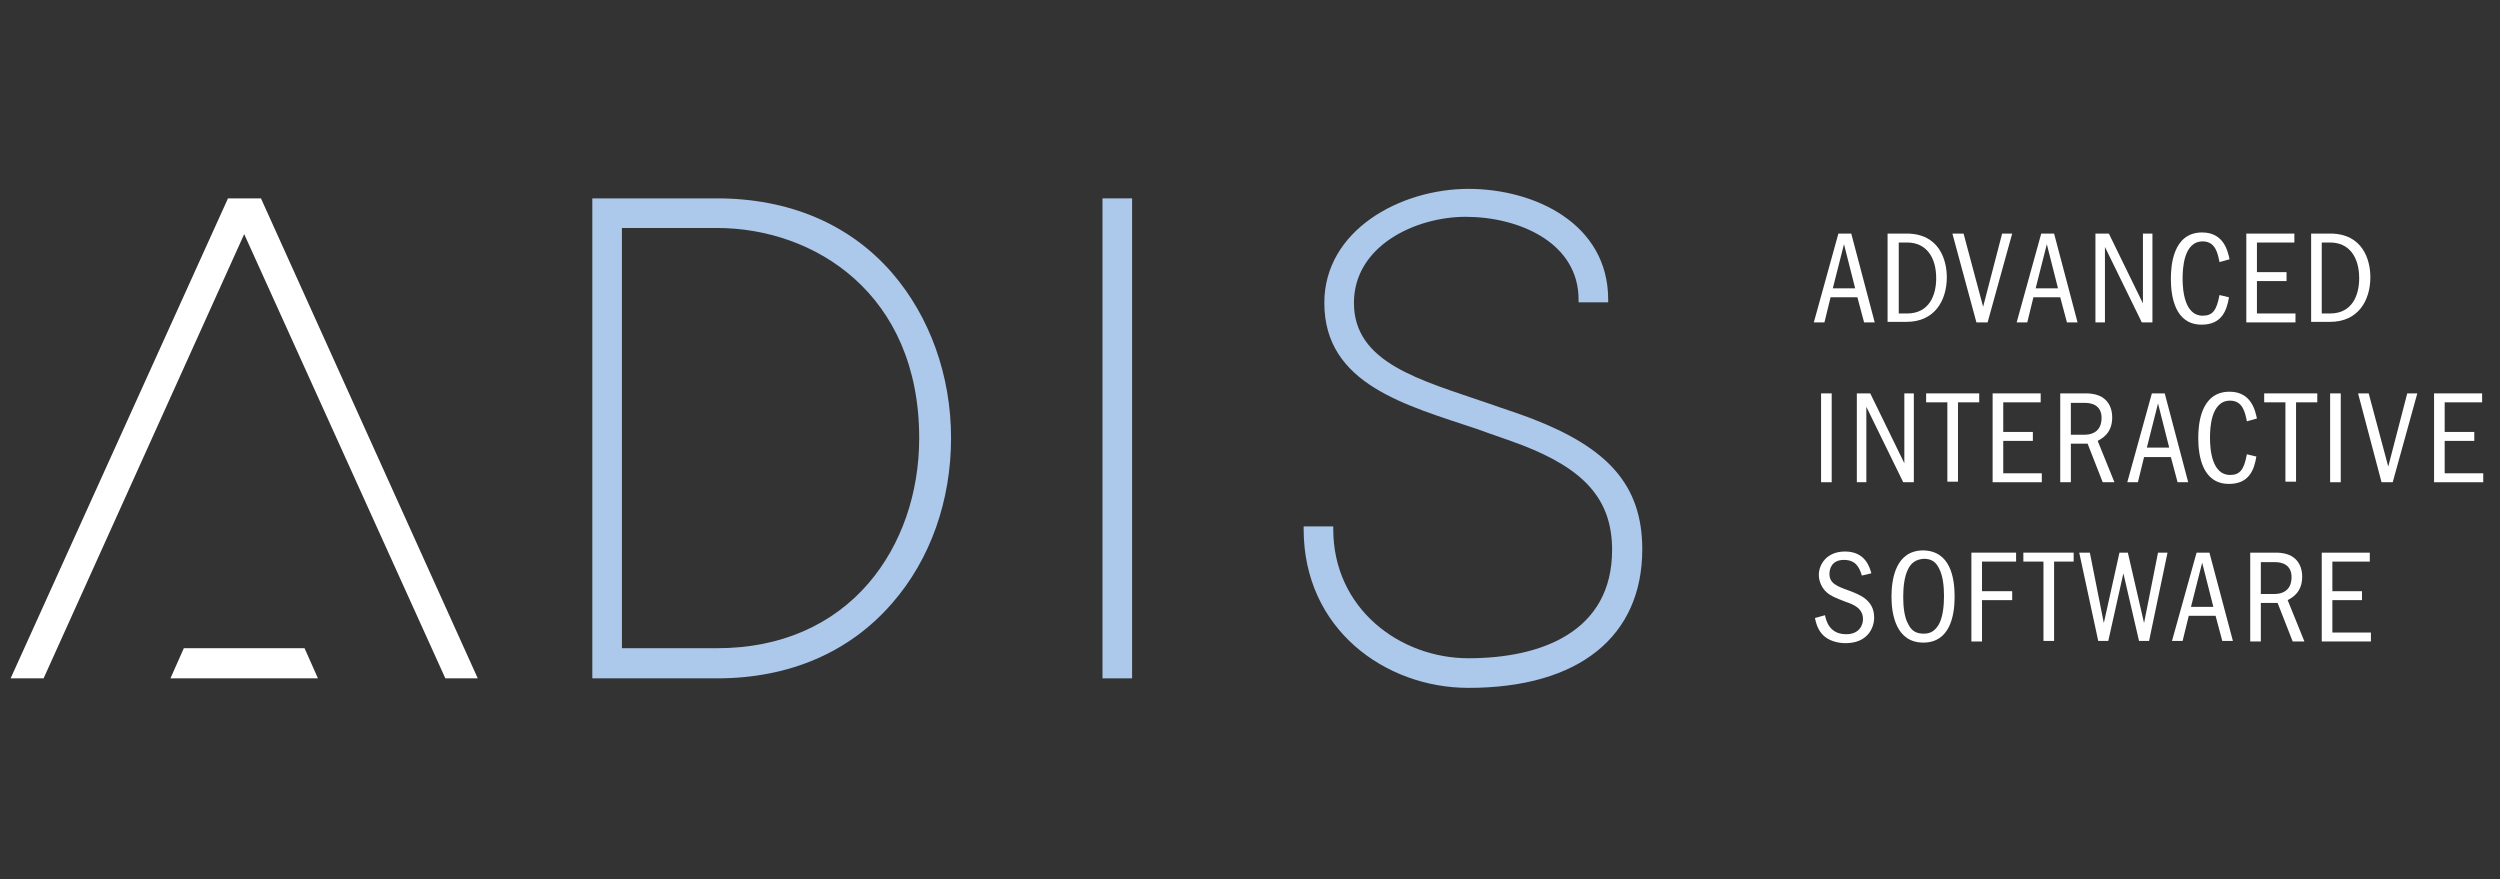 <?xml version="1.0" encoding="UTF-8"?> <svg xmlns="http://www.w3.org/2000/svg" xmlns:xlink="http://www.w3.org/1999/xlink" version="1.1" id="Calque_1" x="0px" y="0px" viewBox="0 0 447.4 157.3" style="enable-background:new 0 0 447.4 157.3;" xml:space="preserve"><rect x="0" y="0" width="447.4" height="157.3" fill="#333333" stroke="none"/> <style type="text/css"> .st0{fill:#FFFFFF;} .st1{fill:#ACC8EB;} </style> <g> <g> <path class="st0" d="M331.3,41.8l4.2,15.9h-1.9l-1.2-4.5h-4.8l-1.1,4.5h-1.9l4.4-15.9H331.3z M332,51.6l-2-7.9l-2,7.9H332z"></path> <path class="st0" d="M337.8,41.8h3.4c5.9,0,7.2,4.8,7.2,7.8c0,4.2-2.2,8-7.2,8h-3.4V41.8z M339.8,56.1h1.5c3.9,0,5.2-3.2,5.2-6.3 c0-3.8-1.8-6.4-5.2-6.4h-1.5V56.1z"></path> <path class="st0" d="M351.4,41.8l3.5,13.1l3.4-13.1h1.8l-4.4,15.9h-2l-4.3-15.9H351.4z"></path> <path class="st0" d="M367.6,41.8l4.2,15.9h-1.9l-1.2-4.5h-4.8l-1.1,4.5h-1.9l4.4-15.9H367.6z M368.3,51.6l-2-7.9l-2,7.9H368.3z"></path> <path class="st0" d="M377.4,41.8l6.1,12.5V41.8h1.7v15.9h-1.9l-6.6-13.5v13.5H375V41.8H377.4z"></path> <path class="st0" d="M398.9,53.2c-0.4,2.4-1.3,4.9-4.9,4.9c-4.8,0-5.5-5.1-5.5-8.2c0-2.2,0.3-8.3,5.6-8.3c3.9,0,4.6,3.4,4.9,4.8 l-1.8,0.5c-0.3-1.5-0.7-3.7-3-3.7c-3.5,0-3.6,5.1-3.6,6.7c0,2.2,0.4,6.6,3.6,6.6c1.8,0,2.5-1,3-3.7L398.9,53.2z"></path> <path class="st0" d="M410.6,41.8v1.6h-6.7v5.3h5.3v1.6h-5.3v5.8h6.9v1.6H402V41.8H410.6z"></path> <path class="st0" d="M413.6,41.8h3.4c5.9,0,7.2,4.8,7.2,7.8c0,4.2-2.2,8-7.2,8h-3.4V41.8z M415.5,56.1h1.5c3.9,0,5.2-3.2,5.2-6.3 c0-3.8-1.8-6.4-5.2-6.4h-1.5V56.1z"></path> <path class="st0" d="M327.8,70.4v15.9h-1.9V70.4H327.8z"></path> <path class="st0" d="M334.7,70.4l6.1,12.5V70.4h1.7v15.9h-1.9l-6.6-13.5v13.5h-1.7V70.4H334.7z"></path> <path class="st0" d="M354.2,70.4V72h-3.8v14.2h-1.9V72h-3.8v-1.6H354.2z"></path> <path class="st0" d="M365.2,70.4V72h-6.7v5.3h5.3v1.6h-5.3v5.8h6.9v1.6h-8.8V70.4H365.2z"></path> <path class="st0" d="M373.3,70.4c0.3,0,2.1,0,3.2,0.9c0.8,0.6,1.5,1.7,1.5,3.4c0,2.9-1.9,3.8-2.6,4.2l3,7.4h-2.1l-2.7-6.9h-3v6.9 h-1.9V70.4H373.3z M370.6,72v5.8h2.4c2.2,0,3.1-1.3,3.1-3c0-2.3-1.8-2.7-2.9-2.7H370.6z"></path> <path class="st0" d="M387.4,70.4l4.2,15.9h-1.9l-1.2-4.5h-4.8l-1.1,4.5h-1.9l4.4-15.9H387.4z M388.2,80.1l-2-7.9l-2,7.9H388.2z"></path> <path class="st0" d="M403.8,81.7c-0.4,2.4-1.3,4.9-4.9,4.9c-4.8,0-5.5-5.1-5.5-8.2c0-2.2,0.3-8.3,5.6-8.3c3.9,0,4.6,3.4,4.9,4.8 l-1.8,0.5c-0.3-1.5-0.7-3.7-3-3.7c-3.5,0-3.6,5.1-3.6,6.7c0,2.2,0.4,6.6,3.6,6.6c1.8,0,2.5-1,3-3.7L403.8,81.7z"></path> <path class="st0" d="M414.7,70.4V72h-3.8v14.2h-1.9V72h-3.8v-1.6H414.7z"></path> <path class="st0" d="M418.9,70.4v15.9H417V70.4H418.9z"></path> <path class="st0" d="M423.9,70.4l3.5,13.1l3.4-13.1h1.8l-4.4,15.9h-2L422,70.4H423.9z"></path> <path class="st0" d="M444.2,70.4V72h-6.7v5.3h5.3v1.6h-5.3v5.8h6.9v1.6h-8.8V70.4H444.2z"></path> <path class="st0" d="M333.2,103c-0.4-1.3-1-2.8-3.2-2.8c-2.2,0-2.6,1.6-2.6,2.5c0,1.7,1.3,2.2,3.5,3c1.9,0.7,4.5,1.7,4.5,4.8 c0,2-1.3,4.6-5.1,4.6c-1.4,0-2.9-0.4-3.9-1.3c-1.1-1-1.4-2.3-1.6-3.2l1.8-0.5c0.2,1,0.8,3.4,3.8,3.4c2.4,0,3-1.7,3-2.7 c0-1.9-1.6-2.6-3.1-3.1c-1.8-0.7-2.6-1-3.4-1.7c-0.8-0.7-1.4-1.9-1.4-3.1c0-1.9,1.4-4.2,4.7-4.2c3.6,0,4.4,2.8,4.7,3.9L333.2,103z "></path> <path class="st0" d="M349.8,106.8c0,3.5-0.9,8.2-5.6,8.2c-4.9,0-5.7-5.1-5.7-8.2c0-3.3,0.8-8.3,5.7-8.3 C349,98.6,349.8,103.3,349.8,106.8z M341.5,101.8c-0.7,1.3-0.9,3.3-0.9,5c0,1.8,0.2,3.7,0.9,4.9c0.6,1.2,1.4,1.7,2.8,1.7 c1.4,0,2.1-0.7,2.7-1.7c0.7-1.3,0.9-3.3,0.9-5c0-1.8-0.2-3.7-0.9-5c-0.5-1-1.2-1.7-2.7-1.7C342.8,100.1,342,100.8,341.5,101.8z"></path> <path class="st0" d="M360.8,98.9v1.6h-6.1v5.3h5.4v1.6h-5.4v7.4h-1.9V98.9H360.8z"></path> <path class="st0" d="M371.1,98.9v1.6h-3.5v14.2h-1.9v-14.2h-3.6v-1.6H371.1z"></path> <path class="st0" d="M374,98.9l2.5,12.6l2.8-12.6h1.5l2.9,12.6l2.5-12.6h1.7l-3.3,15.8h-1.8l-2.8-12.1l-2.7,12.1h-1.8l-3.4-15.8 H374z"></path> <path class="st0" d="M395.4,98.9l4.2,15.8h-1.9l-1.2-4.5h-4.8l-1.1,4.5h-1.9l4.4-15.8H395.4z M396.1,108.6l-2-7.9l-2,7.9H396.1z"></path> <path class="st0" d="M407.3,98.9c0.3,0,2.1,0,3.2,0.9c0.8,0.6,1.5,1.7,1.5,3.4c0,2.9-1.9,3.8-2.6,4.2l3,7.4h-2.1l-2.7-6.9h-3v6.9 h-1.9V98.9H407.3z M404.6,100.5v5.8h2.4c2.2,0,3.1-1.3,3.1-3c0-2.3-1.8-2.7-2.9-2.7H404.6z"></path> <path class="st0" d="M424.1,98.9v1.6h-6.7v5.3h5.3v1.6h-5.3v5.8h6.9v1.6h-8.8V98.9H424.1z"></path> </g> <polygon class="st0" points="7.8,121.4 43.7,41.9 79.7,121.4 85.5,121.4 46.7,35.5 40.8,35.5 1.9,121.4 "></polygon> <g> <polygon class="st0" points="56.9,121.4 54.5,116 32.9,116 30.5,121.4 "></polygon> </g> <g> <path class="st1" d="M202.6,121.4h-5.3V35.5h5.3V121.4z"></path> </g> <g> <path class="st1" d="M128.3,121.4H106V35.5h22.3c12.9,0,23.8,4.6,31.4,13.4c6.7,7.8,10.5,18.3,10.5,29.5 c0,11.2-3.7,21.7-10.5,29.5C152.1,116.7,141.3,121.4,128.3,121.4z M111.4,116h17c11.2,0,20.6-4.1,27.1-11.7c5.8-6.8,9-16,9-25.9 c0-25.8-18.7-37.6-36.2-37.6h-17V116z"></path> </g> <g> <path class="st1" d="M262.8,123.1c-14.9,0-29.5-10.5-29.5-28.4v-0.5h5.3v0.5c0,14.2,11.9,23.1,24.2,23.1c13,0,25.7-4.7,25.7-19.4 c0-9.2-5.2-14.5-16-18.7c-2.6-1-5.4-1.9-8.1-2.9c-12.8-4.3-27.4-8-27.4-22.6c0-13,13.6-20.4,25.8-20.4c11.8,0,25,6.2,25,19.8v0.5 h-5.3v-0.5c0-10.2-10.7-14.8-20.2-14.8c-9,0-20,5.2-20,15.4c0,10.8,11.9,13.8,24.1,18c2.5,0.9,5.1,1.7,7.7,2.7 c13.5,5.2,19.8,11.8,19.8,23.4C293.9,113.8,282.7,123.1,262.8,123.1z"></path> </g> </g> </svg> 